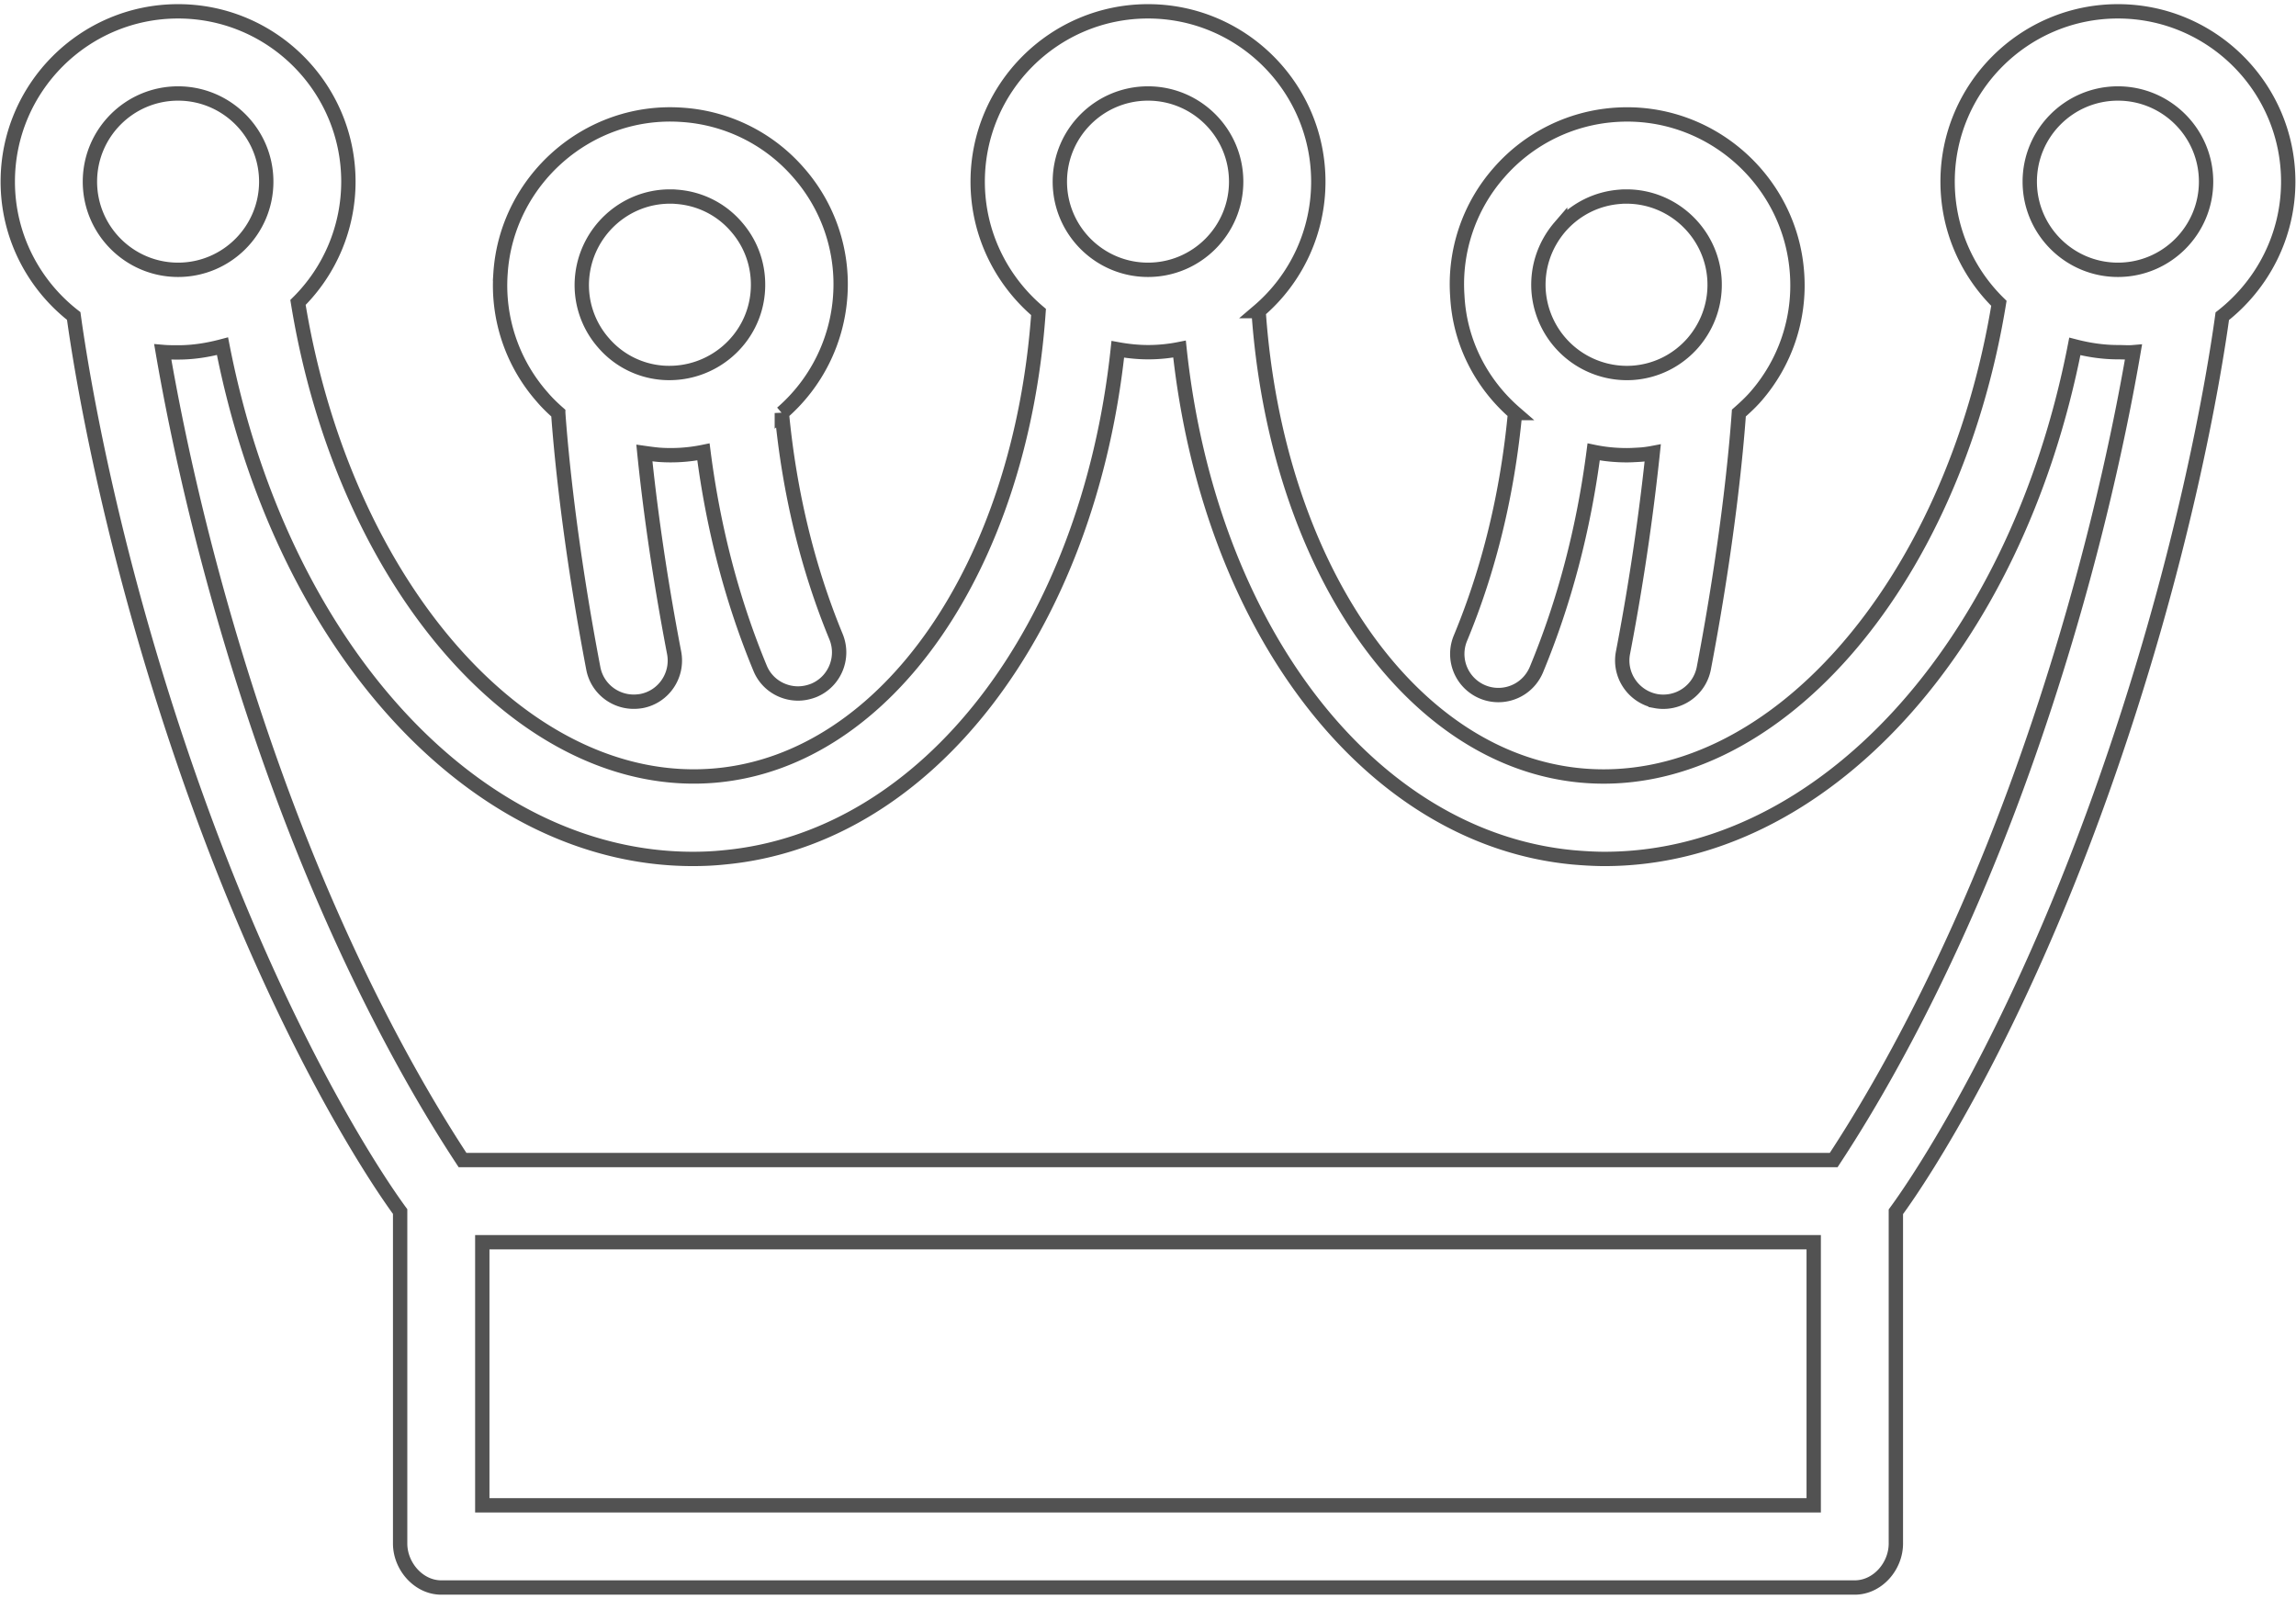 <svg xmlns="http://www.w3.org/2000/svg" xml:space="preserve" id="Layer_1" x="0" y="0" version="1.1" viewBox="0 0 103.4 72"><style>.st0{fill:none;stroke:#525252;stroke-width:.646;stroke-miterlimit:10}</style><path d="M103.05 8.18c0-4.23-3.44-7.67-7.67-7.67s-7.67 3.44-7.67 7.67c0 2.15.89 4.09 2.31 5.48-2.09 12.76-10.26 22.06-18.83 21.26-7.7-.72-13.72-9.46-14.51-20.91a7.65 7.65 0 0 0 2.69-5.83c0-4.23-3.44-7.67-7.67-7.67s-7.67 3.44-7.67 7.67c0 2.35 1.07 4.46 2.74 5.87-.8 11.44-6.81 20.16-14.51 20.87-8.58.79-16.76-8.51-18.84-21.3a7.66 7.66 0 0 0 2.27-5.44c0-4.23-3.44-7.67-7.67-7.67S.35 3.95.35 8.18c0 2.46 1.17 4.65 2.97 6.05.35 2.55 1.72 11.06 5.5 21.61 3.82 10.67 7.9 16.95 9.2 18.72v14.95c0 1.02.83 1.98 1.85 1.98h63.66c1.02 0 1.85-.95 1.85-1.98V54.57c1.3-1.77 5.38-8.05 9.2-18.72 3.78-10.56 5.15-19.06 5.5-21.61 1.8-1.41 2.97-3.6 2.97-6.06zm-7.67-3.97c2.19 0 3.97 1.78 3.97 3.97s-1.78 3.97-3.97 3.97-3.97-1.78-3.97-3.97 1.78-3.97 3.97-3.97zm-43.68 0c2.19 0 3.97 1.78 3.97 3.97s-1.78 3.97-3.97 3.97-3.97-1.78-3.97-3.97 1.78-3.97 3.97-3.97zm-43.68 0c2.19 0 3.97 1.78 3.97 3.97s-1.78 3.97-3.97 3.97-3.97-1.78-3.97-3.97 1.78-3.97 3.97-3.97zm73.66 63.58H21.72V55.94h59.96zm9.42-33.13c-3.43 9.59-7.18 15.54-8.52 17.58H20.83c-1.34-2.04-5.09-7.99-8.52-17.58-2.91-8.13-4.35-15.14-4.98-18.81.23.02.47.02.7.02.69 0 1.35-.11 1.99-.28C12.67 29.15 21.4 38.68 31.2 38.68c.47 0 .94-.02 1.41-.07 9.18-.85 16.39-10.32 17.73-22.88.44.08.9.13 1.37.13.48 0 .96-.05 1.41-.14 1.34 12.57 8.55 22.03 17.73 22.89.47.04.94.07 1.41.07 9.8 0 18.53-9.53 21.18-23.08.62.16 1.27.26 1.94.26.24 0 .47.02.7 0-.63 3.67-2.07 10.67-4.98 18.8z" class="st0"/><path d="M68.23 18.6c-.34 3.61-1.16 7.01-2.46 10.14a1.85 1.85 0 0 0 1.71 2.56c.73 0 1.41-.43 1.71-1.14 1.27-3.06 2.13-6.35 2.58-9.81.48.1.98.15 1.49.15.17 0 .34-.01.52-.02.22-.01.44-.04.65-.08-.22 2.08-.61 5.2-1.34 9-.19 1 .47 1.97 1.47 2.17a1.86 1.86 0 0 0 2.17-1.47c1.08-5.66 1.46-9.81 1.58-11.5.26-.23.51-.46.74-.72a7.6 7.6 0 0 0 1.88-5.56c-.28-4.19-3.93-7.43-8.16-7.15a7.63 7.63 0 0 0-5.26 2.6 7.6 7.6 0 0 0-1.88 5.56c.11 2.11 1.1 3.97 2.6 5.27zm2.03-8.39c.7-.8 1.67-1.28 2.72-1.35.09-.01.18-.01.27-.01 2.08 0 3.82 1.63 3.96 3.71.07 1.06-.28 2.08-.97 2.88-.7.8-1.67 1.28-2.72 1.35a3.99 3.99 0 0 1-4.23-3.7c-.07-1.06.28-2.08.97-2.88zM25.14 18.6c.12 1.69.5 5.85 1.58 11.5.17.89.95 1.5 1.82 1.5.11 0 .23-.01.35-.03 1-.19 1.66-1.16 1.47-2.17-.73-3.8-1.13-6.92-1.34-9 .21.03.43.06.65.08a7.311 7.311 0 0 0 2.01-.13c.44 3.43 1.29 6.7 2.55 9.74.29.71.98 1.14 1.71 1.14.24 0 .48-.05.71-.14.94-.39 1.39-1.47 1-2.42-1.28-3.1-2.1-6.49-2.44-10.07a7.66 7.66 0 0 0 2.63-5.27 7.6 7.6 0 0 0-1.88-5.56 7.6 7.6 0 0 0-5.26-2.6c-4.23-.29-7.89 2.96-8.16 7.15a7.6 7.6 0 0 0 1.88 5.56c.22.26.47.5.72.72zm5.03-9.75c.09 0 .18 0 .27.01 1.06.07 2.03.55 2.72 1.35.7.8 1.04 1.82.97 2.88-.14 2.17-2.03 3.83-4.23 3.7a3.9 3.9 0 0 1-2.72-1.35 3.94 3.94 0 0 1-.97-2.88c.15-2.08 1.88-3.71 3.96-3.71z" class="st0"/></svg>